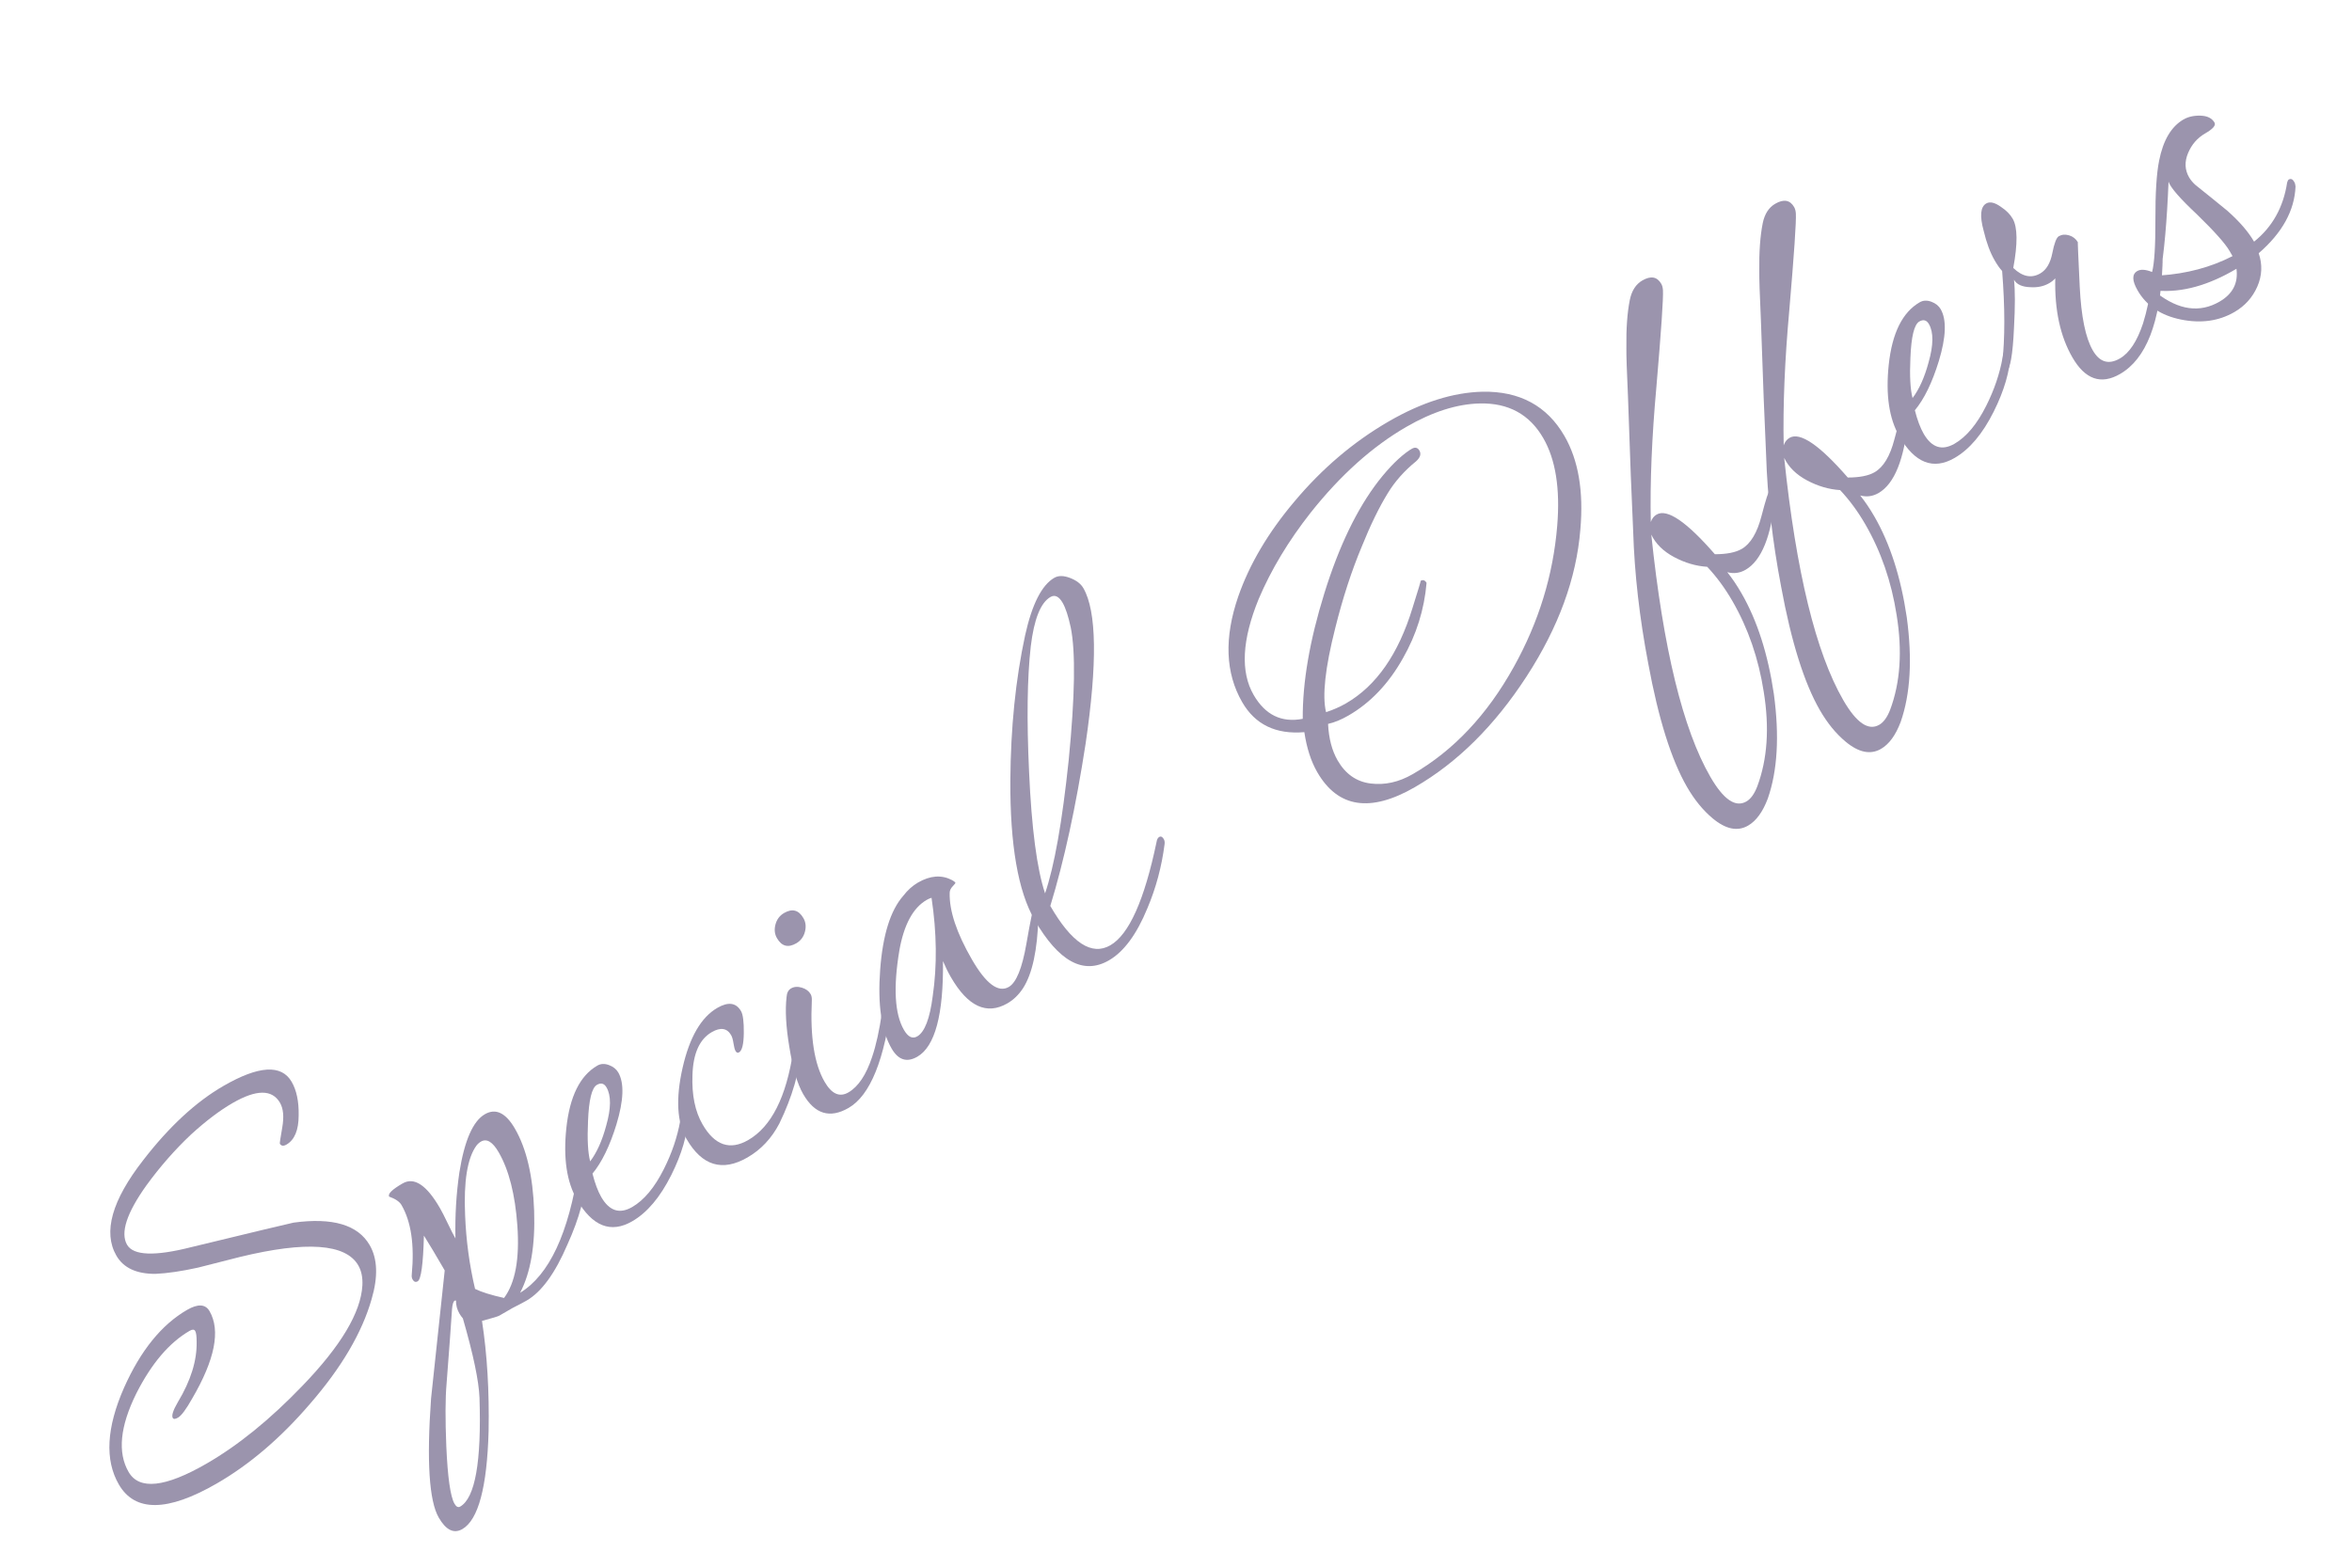<?xml version="1.0" encoding="utf-8"?>
<!-- Generator: Adobe Illustrator 15.1.0, SVG Export Plug-In . SVG Version: 6.00 Build 0)  -->
<!DOCTYPE svg PUBLIC "-//W3C//DTD SVG 1.1//EN" "http://www.w3.org/Graphics/SVG/1.1/DTD/svg11.dtd">
<svg version="1.1" id="Layer_1" xmlns="http://www.w3.org/2000/svg" xmlns:xlink="http://www.w3.org/1999/xlink" x="0px" y="0px"
	 width="600px" height="400px" viewBox="0 0 600 400" enable-background="new 0 0 600 400" xml:space="preserve">
<g>
	<path fill="#9B94AD" d="M74.404,276.033c1.251,2.166,1.846,4.998,1.787,8.496c0.004,3.808-1.032,6.311-3.111,7.512
		c-0.779,0.449-1.344,0.371-1.693-0.234c-0.049-0.086,0.157-1.477,0.623-4.172c0.465-2.691,0.274-4.773-0.576-6.248
		c-2-3.463-6.033-3.445-12.094,0.055c-3.292,1.9-6.826,4.578-10.606,8.028c-4.114,3.878-7.908,8.203-11.385,12.981
		c-5.042,7.068-6.687,12.117-4.938,15.148c1.601,2.771,7.033,2.983,16.302,0.633c16.205-3.926,24.93-6.021,26.168-6.273
		c9.955-1.357,16.432,0.559,19.432,5.755c2,3.466,2.162,8.048,0.488,13.748c-2.442,8.571-7.686,17.487-15.732,26.75
		c-7.453,8.688-15.381,15.462-23.78,20.312c-12.558,7.25-20.887,7.324-24.985,0.224c-3.601-6.235-3.154-14.461,1.341-24.677
		c4.226-9.481,9.585-16.1,16.079-19.85c2.771-1.6,4.682-1.49,5.732,0.328c2.85,4.936,1.368,12.372-4.44,22.309
		c-1.538,2.735-2.741,4.354-3.606,4.854c-0.693,0.399-1.139,0.429-1.34,0.08c-0.349-0.604,0.086-1.954,1.304-4.043
		c3.3-5.483,4.895-10.62,4.787-15.408c0.005-1.389-0.114-2.299-0.365-2.733c-0.249-0.432-0.722-0.448-1.415-0.049
		c-5.195,3-9.736,8.336-13.621,16.006c-4.155,8.403-4.809,15.072-1.958,20.01c2.7,4.676,9.331,3.965,19.898-2.137
		c8.054-4.648,16.192-11.254,24.415-19.812c9.826-10.176,14.936-18.728,15.328-25.649c0.103-2.021-0.246-3.728-1.046-5.112
		c-3.199-5.541-13.257-6.259-30.169-2.154c-3.531,0.888-7.105,1.794-10.724,2.728c-4.201,0.927-7.819,1.457-10.858,1.593
		c-4.837,0.022-8.156-1.525-9.956-4.644c-3.45-5.977-1.161-14.109,6.868-24.404c6.609-8.549,13.424-14.852,20.438-18.9
		C66,271.879,71.805,271.532,74.404,276.033z"/>
	<path fill="#9B94AD" d="M148.994,297.229c0.351,0.607,0.516,1.494,0.496,2.658c-0.104,5.025-1.676,10.899-4.723,17.622
		c-3.143,7.358-6.619,12.136-10.429,14.335c-0.78,0.45-1.975,1.08-3.583,1.896c-1.473,0.851-2.598,1.5-3.377,1.949
		c-0.348,0.201-1.822,0.646-4.422,1.34c1.314,8.479,1.877,17.854,1.688,28.125c-0.396,14.314-2.627,22.646-6.698,24.998
		c-2.164,1.248-4.173,0.271-6.022-2.932c-2.45-4.244-3.104-14.375-1.959-30.393c1.141-10.821,2.303-21.708,3.482-32.668
		l-0.449-0.779c-1.801-3.117-3.42-5.82-4.855-8.109c-0.191,7.271-0.721,11.155-1.585,11.654c-0.52,0.301-0.954,0.146-1.305-0.459
		c-0.199-0.346-0.27-0.768-0.21-1.264c0.711-7.568-0.159-13.477-2.609-17.721c-0.499-0.863-1.552-1.586-3.154-2.162
		c-0.399-0.692,0.742-1.814,3.428-3.365c2.942-1.699,6.117,0.396,9.516,6.283c0.501,0.867,1.174,2.183,2.018,3.945
		c0.846,1.764,1.493,3.034,1.943,3.814c-0.127-5.814,0.209-11.436,1.004-16.86c1.303-8.141,3.469-13.089,6.502-14.84
		c2.771-1.601,5.332-0.364,7.682,3.705c2.951,5.11,4.576,12.08,4.885,20.91c0.305,8.83-0.889,15.813-3.582,20.946
		c7.434-4.524,12.416-15.192,14.947-32.013c0.095-0.632,0.229-0.999,0.404-1.1C148.369,296.55,148.694,296.709,148.994,297.229z
		 M116.328,331.85c-0.137-0.035-0.249-0.027-0.334,0.021c-0.348,0.199-0.574,0.908-0.68,2.123
		c-0.278,4.318-0.746,10.707-1.402,19.17c-0.319,3.648-0.338,8.912-0.061,15.796c0.347,7.997,1.044,12.908,2.094,14.728
		c0.45,0.778,0.935,1.019,1.454,0.719c3.812-2.2,5.451-11.461,4.919-27.781c-0.17-4.292-1.582-11.037-4.239-20.242
		c-0.339-0.384-0.629-0.79-0.88-1.225C116.599,334.119,116.309,333.018,116.328,331.85z M127.23,294.032
		c-1.549-2.683-3.063-3.603-4.533-2.753c-0.435,0.252-0.816,0.589-1.148,1.012c-2.318,3.186-3.285,9.113-2.898,17.779
		c0.252,6.438,1.099,12.703,2.539,18.801c1.615,0.799,4.082,1.568,7.396,2.311c2.861-3.844,3.993-9.981,3.398-18.416
		C131.414,304.781,129.831,298.537,127.23,294.032z"/>
	<path fill="#9B94AD" d="M175.41,283.883c0.101,0.176,0.163,0.485,0.189,0.93c-0.215,4.627-1.662,9.621-4.342,14.979
		c-2.841,5.683-6.166,9.622-9.977,11.821c-5.456,3.15-10.158,1.305-14.108-5.537c-2.6-4.503-3.501-10.563-2.704-18.186
		c0.857-8.115,3.493-13.447,7.91-15.998c0.865-0.5,1.849-0.549,2.948-0.144c1.1,0.403,1.899,1.041,2.399,1.905
		c1.551,2.686,1.39,7.107-0.48,13.268c-1.688,5.479-3.722,9.656-6.103,12.531c0.644,2.516,1.392,4.509,2.241,5.98
		c2.051,3.551,4.676,4.399,7.881,2.551c3.03-1.75,5.727-4.979,8.087-9.692c2.042-4.063,3.431-8.157,4.169-12.278
		c0.105-1.216,0.462-2,1.068-2.35C174.935,283.465,175.21,283.538,175.41,283.883z M154.729,277.464
		c-0.601-1.04-1.421-1.26-2.459-0.659c-1.3,0.75-2.055,3.844-2.266,9.275c-0.216,4.628-0.032,8.045,0.548,10.249
		c1.701-2.251,3.064-5.29,4.09-9.116C155.9,282.792,155.929,279.542,154.729,277.464z"/>
	<path fill="#9B94AD" d="M204.406,265.41c0.2,0.348,0.215,0.975,0.045,1.879c-0.482,6.168-2.357,12.619-5.625,19.355
		c-1.969,3.791-4.686,6.688-8.148,8.688c-6.41,3.701-11.588,2.131-15.537-4.712c-2.449-4.242-2.791-10.28-1.021-18.117
		c1.77-7.833,4.733-12.951,8.89-15.351c2.771-1.601,4.783-1.317,6.032,0.848c0.501,0.866,0.733,2.723,0.704,5.568
		c-0.031,2.848-0.436,4.494-1.216,4.945c-0.347,0.198-0.644,0.084-0.894-0.351c-0.199-0.347-0.375-0.996-0.521-1.952
		c-0.146-0.953-0.344-1.646-0.595-2.081c-1.05-1.817-2.702-2.077-4.952-0.776c-3.118,1.799-4.758,5.461-4.919,10.979
		c-0.188,5.075,0.667,9.258,2.567,12.547c3.101,5.371,6.988,6.704,11.664,4.004c5.889-3.399,9.712-10.976,11.473-22.729
		c0.264-1.538,0.701-2.483,1.308-2.834C204.005,265.121,204.255,265.15,204.406,265.41z"/>
	<path fill="#9B94AD" d="M204.953,234.264c0.601,1.039,0.727,2.209,0.379,3.506c-0.348,1.299-1.086,2.271-2.21,2.922
		c-2.079,1.199-3.718,0.761-4.917-1.317c-0.601-1.039-0.727-2.206-0.379-3.506c0.347-1.298,1.084-2.271,2.21-2.923
		C202.115,231.746,203.753,232.186,204.953,234.264z M227.232,252.75c0.351,0.607,0.445,1.477,0.291,2.604
		c-1.832,15.03-5.52,24.145-11.061,27.344c-4.764,2.75-8.62,1.57-11.57-3.539c-1.5-2.598-2.685-6.647-3.551-12.151
		c-0.842-5.058-1.072-9.255-0.689-12.593c0.07-1.08,0.449-1.818,1.145-2.221c0.779-0.449,1.693-0.514,2.742-0.197
		c1.051,0.318,1.8,0.867,2.25,1.646c0.25,0.435,0.351,1.01,0.306,1.729c-0.433,9.256,0.655,16.135,3.255,20.637
		c1.8,3.117,3.824,4.027,6.077,2.727c2.511-1.448,4.526-4.459,6.044-9.03c1.028-3.019,1.872-6.854,2.534-11.511
		c0.564-4.02,0.891-6.057,0.978-6.106C226.415,251.837,226.833,252.059,227.232,252.75z"/>
	<path fill="#9B94AD" d="M264.611,231.697c0.252,0.437,0.346,1.197,0.279,2.283c-0.232,8.4-1.53,14.449-3.9,18.146
		c-1.104,1.688-2.436,2.979-3.994,3.88c-5.284,3.051-10.093,0.82-14.43-6.693c-0.705-1.221-1.378-2.582-2.01-4.08
		c0.146,13.658-2.032,21.783-6.534,24.384c-2.686,1.551-4.877,0.854-6.577-2.093c-2.6-4.502-3.574-11.187-2.917-20.053
		c0.654-8.865,2.616-15.164,5.888-18.9c1.123-1.455,2.375-2.586,3.762-3.385c3.117-1.801,5.994-2.017,8.631-0.652
		c0.51,0.283,0.814,0.513,0.914,0.686c0.051,0.088-0.18,0.393-0.684,0.913c-0.506,0.525-0.765,1.077-0.774,1.66
		c-0.128,4.577,1.757,10.244,5.657,16.999c3.6,6.234,6.742,8.578,9.427,7.027c1.904-1.1,3.399-4.762,4.481-10.987
		c1.083-6.226,1.754-9.413,2.014-9.563C264.103,231.117,264.359,231.262,264.611,231.697z M237.637,229.076
		c-0.396,0.115-0.813,0.296-1.245,0.545c-3.465,2.001-5.784,6.283-6.957,12.852c-1.582,9.459-1.198,16.223,1.151,20.293
		c1.05,1.818,2.18,2.379,3.394,1.678c1.904-1.1,3.223-4.516,3.955-10.25C239.078,246.375,238.978,238.001,237.637,229.076z"/>
	<path fill="#9B94AD" d="M276.375,150.074c3.4,5.89,3.59,19.117,0.566,39.682c-2.482,16.1-5.486,29.9-9.006,41.4
		c5.45,9.439,10.556,12.785,15.319,10.035c4.762-2.75,8.692-11.543,11.79-26.381c0.096-0.631,0.317-1.049,0.664-1.248
		c0.433-0.25,0.825-0.07,1.174,0.533c0.201,0.348,0.271,0.77,0.211,1.264c-0.732,5.736-2.194,11.199-4.393,16.394
		c-2.736,6.66-6.01,11.093-9.819,13.291c-6.495,3.75-12.818,0.299-18.968-10.353c-4.201-7.275-6.258-19.135-6.169-35.584
		c0.089-13.444,1.342-25.773,3.762-36.985c1.762-7.945,4.246-12.844,7.451-14.694c1.039-0.6,2.371-0.59,4,0.028
		C274.584,148.076,275.724,148.949,276.375,150.074z M271.088,153.818c-0.949-1.645-1.989-2.142-3.114-1.493
		c-2.512,1.451-4.186,5.651-5.023,12.599c-0.905,8.031-1.052,18.68-0.434,31.948c0.646,14.522,2.008,24.882,4.082,31.071
		c2.362-6.906,4.373-18.228,6.025-33.963c1.615-16.404,1.786-27.704,0.52-33.901C272.524,157.205,271.838,155.117,271.088,153.818z"
		/>
	<path fill="#9B94AD" d="M399.105,111.259c3.551,6.149,4.897,14.088,4.049,23.814c-0.998,12.472-5.578,24.988-13.738,37.551
		c-8.162,12.563-17.656,21.971-28.48,28.222c-11.348,6.551-19.643,5.277-24.893-3.814c-1.6-2.771-2.701-6.177-3.303-10.219
		c-7.265,0.617-12.547-1.935-15.849-7.651c-4.299-7.446-4.637-16.432-1.014-26.954c2.865-8.237,7.625-16.294,14.275-24.176
		c7.104-8.491,15.162-15.336,24.17-20.537c8.397-4.849,16.356-7.367,23.873-7.548C387.686,99.781,394.656,103.551,399.105,111.259z
		 M393.693,111.785c-3.5-6.062-8.896-9.007-16.189-8.84c-5.816,0.126-12.061,2.113-18.727,5.963
		c-8.662,5-16.804,12.299-24.427,21.896c-5.659,7.195-10.079,14.541-13.26,22.032c-4.26,10.426-4.686,18.583-1.287,24.471
		c2.951,5.111,7.127,7.145,12.531,6.103c-0.068-9.313,1.769-19.986,5.504-32.016c3.734-12.03,8.346-21.591,13.834-28.688
		c2.789-3.571,5.433-6.193,7.931-7.867l0.26-0.15c0.99-0.686,1.733-0.595,2.231,0.269c0.502,0.867,0.22,1.78-0.844,2.739
		c-2.99,2.421-5.404,5.142-7.238,8.163c-2.203,3.584-4.397,8.083-6.58,13.5c-2.627,6.252-4.897,13.22-6.811,20.905
		c-2.572,10.146-3.352,17.294-2.342,21.444c1.844-0.603,3.547-1.356,5.104-2.256c7.707-4.45,13.359-12.562,16.953-24.336
		c1.469-4.658,2.158-6.961,2.072-6.912c0.604-0.349,1.109-0.178,1.51,0.514c-0.578,6.801-2.59,13.215-6.035,19.247
		c-3.643,6.492-8.278,11.361-13.908,14.611c-1.817,1.05-3.547,1.761-5.182,2.125c0.176,3.709,0.992,6.818,2.441,9.33
		c2,3.464,4.807,5.425,8.418,5.878c3.608,0.454,7.19-0.341,10.742-2.392c10.393-6,18.985-15.118,25.776-27.353
		c6.351-11.4,10.043-23.406,11.078-36.014C398.029,124.696,396.844,117.24,393.693,111.785z"/>
	<path fill="#9B94AD" d="M423.787,72.412c0.252,0.435,0.396,0.985,0.436,1.654c0.121,2.009-0.438,10.242-1.676,24.697
		c-1.16,12.794-1.635,24.271-1.428,34.427c0.305-0.869,0.805-1.504,1.498-1.905c2.684-1.549,7.637,1.828,14.854,10.13
		c3.002,0,5.283-0.451,6.843-1.351c2.25-1.299,3.932-4.089,5.041-8.367c1.108-4.277,1.838-6.517,2.184-6.717
		c0.434-0.25,0.801-0.115,1.1,0.405c0.15,0.26,0.222,0.682,0.211,1.264c-0.961,10.14-3.475,16.382-7.545,18.732
		c-1.473,0.851-3.026,1.056-4.668,0.617c1.263,1.583,2.465,3.367,3.615,5.361c4,6.927,6.754,15.499,8.264,25.712
		c1.447,10.71,0.931,19.611-1.555,26.707c-1.277,3.392-2.951,5.688-5.031,6.888c-2.684,1.55-5.701,0.925-9.051-1.876
		c-2.451-2.049-4.629-4.719-6.529-8.01c-4-6.928-7.295-17.438-9.889-31.528c-2.221-11.647-3.5-22.861-3.834-33.64
		c-0.369-7.638-0.811-19.104-1.324-34.396c-0.301-6.521-0.438-10.659-0.41-12.408c-0.069-4.922,0.222-9.018,0.877-12.283
		c0.484-2.358,1.552-4.013,3.195-4.963C421.129,70.31,422.738,70.593,423.787,72.412z M441.953,153.376
		c-1.9-3.292-4.045-6.208-6.438-8.753c-2.879-0.185-5.694-1.013-8.448-2.483c-2.754-1.469-4.695-3.378-5.82-5.732
		c3.041,29.074,8.063,49.67,15.063,61.796c3.351,5.801,6.412,7.901,9.183,6.303c1.125-0.647,2.057-1.938,2.793-3.862
		c2.586-6.922,3.135-14.974,1.643-24.158C448.609,168.007,445.953,160.303,441.953,153.376z"/>
	<path fill="#9B94AD" d="M457.691,52.838c0.25,0.435,0.395,0.985,0.436,1.654c0.121,2.008-0.438,10.242-1.676,24.697
		c-1.16,12.794-1.637,24.271-1.428,34.427c0.303-0.869,0.803-1.504,1.498-1.905c2.682-1.549,7.637,1.828,14.854,10.13
		c3.002,0,5.283-0.452,6.842-1.351c2.25-1.3,3.933-4.089,5.041-8.367c1.109-4.277,1.838-6.517,2.187-6.717
		c0.432-0.25,0.799-0.115,1.1,0.404c0.148,0.26,0.219,0.682,0.209,1.264c-0.959,10.141-3.475,16.383-7.545,18.732
		c-1.473,0.851-3.027,1.056-4.666,0.616c1.26,1.583,2.463,3.367,3.613,5.361c4,6.927,6.756,15.499,8.264,25.712
		c1.449,10.71,0.932,19.612-1.555,26.707c-1.275,3.391-2.951,5.688-5.029,6.888c-2.684,1.549-5.703,0.924-9.051-1.876
		c-2.453-2.048-4.629-4.718-6.529-8.009c-4-6.929-7.297-17.438-9.891-31.529c-2.222-11.647-3.498-22.861-3.832-33.64
		c-0.369-7.638-0.812-19.104-1.326-34.396c-0.301-6.521-0.438-10.659-0.408-12.408c-0.069-4.922,0.22-9.018,0.875-12.283
		c0.484-2.358,1.551-4.013,3.197-4.963C455.033,50.736,456.641,51.02,457.691,52.838z M475.857,133.802
		c-1.9-3.292-4.048-6.208-6.439-8.753c-2.877-0.185-5.695-1.013-8.449-2.483c-2.752-1.469-4.692-3.378-5.819-5.733
		c3.043,29.074,8.065,49.671,15.065,61.796c3.351,5.801,6.41,7.903,9.183,6.304c1.125-0.649,2.055-1.939,2.793-3.863
		c2.584-6.922,3.133-14.973,1.641-24.158C482.514,148.433,479.857,140.729,475.857,133.802z"/>
	<path fill="#9B94AD" d="M512.756,89.116c0.103,0.175,0.164,0.486,0.189,0.93c-0.215,4.627-1.662,9.621-4.343,14.978
		c-2.84,5.684-6.165,9.623-9.977,11.822c-5.455,3.15-10.158,1.305-14.109-5.537c-2.6-4.503-3.5-10.563-2.702-18.185
		c0.856-8.116,3.493-13.448,7.909-15.999c0.865-0.5,1.849-0.548,2.949-0.144c1.101,0.405,1.898,1.041,2.398,1.905
		c1.551,2.686,1.391,7.109-0.48,13.268c-1.688,5.478-3.721,9.656-6.104,12.531c0.645,2.516,1.393,4.51,2.241,5.98
		c2.052,3.553,4.677,4.401,7.882,2.551c3.028-1.75,5.727-4.979,8.088-9.692c2.041-4.063,3.43-8.157,4.168-12.279
		c0.104-1.214,0.463-1.999,1.067-2.349C512.281,88.697,512.557,88.771,512.756,89.116z M492.076,82.697
		c-0.603-1.04-1.422-1.259-2.461-0.66c-1.299,0.75-2.054,3.844-2.267,9.276c-0.215,4.628-0.03,8.044,0.55,10.249
		c1.7-2.252,3.063-5.291,4.09-9.117C493.246,88.025,493.275,84.775,492.076,82.697z"/>
	<path fill="#9B94AD" d="M551.16,65.039c0.399,0.693,0.563,1.578,0.496,2.658c-0.556,14.64-4.168,23.884-10.836,27.733
		c-4.853,2.801-8.9,1.384-12.15-4.244c-3.1-5.369-4.555-12.092-4.367-20.167c-0.42,0.474-0.936,0.885-1.539,1.234
		c-1.387,0.801-2.979,1.143-4.776,1.026c-2.109-0.052-3.515-0.684-4.214-1.897c0.298,2.717,0.298,6.815-0.002,12.298
		c-0.305,6.874-0.977,10.609-2.016,11.209c-0.346,0.201-0.619,0.127-0.818-0.219c-0.198-0.345-0.26-0.946-0.176-1.805
		c0.728-6.539,0.724-14.446-0.014-23.721c-0.625-0.679-1.258-1.582-1.908-2.708c-1.15-1.992-2.086-4.512-2.807-7.56
		c-1.035-3.789-0.816-6.111,0.658-6.962c0.95-0.549,2.223-0.244,3.817,0.914c1.305,0.865,2.285,1.858,2.935,2.982
		c1.25,2.166,1.299,6.352,0.147,12.558c2.33,2.235,4.619,2.703,6.873,1.402c1.56-0.899,2.584-2.619,3.082-5.158
		c0.498-2.538,1.049-3.983,1.656-4.333c0.778-0.45,1.658-0.525,2.641-0.226c0.98,0.301,1.724,0.885,2.224,1.749
		c-0.052-0.086,0.108,3.69,0.477,11.328c0.369,7.641,1.479,13.063,3.33,16.265c1.75,3.033,4.053,3.722,6.91,2.072
		c2.424-1.399,4.397-4.384,5.914-8.957c0.94-2.968,1.78-6.916,2.516-11.844c0.564-4.02,0.891-6.056,0.979-6.107
		C550.535,64.359,550.859,64.519,551.16,65.039z"/>
	<path fill="#9B94AD" d="M585.256,46.393c0.199,0.348,0.313,0.744,0.34,1.189c-0.258,6.154-3.391,11.829-9.395,17.028
		c0.979,2.898,0.858,5.74-0.361,8.523c-1.225,2.785-3.178,4.952-5.861,6.501c-3.983,2.3-8.524,2.93-13.629,1.894
		c-5.102-1.039-8.778-3.506-11.028-7.403c-1.449-2.51-1.482-4.167-0.097-4.967c0.865-0.499,2.125-0.417,3.777,0.244
		c0.586-2.183,0.865-6.647,0.844-13.39c-0.024-6.741,0.291-11.744,0.947-15.009c1.031-5.213,3.104-8.721,6.223-10.521
		c1.213-0.699,2.67-1.022,4.377-0.968c1.705,0.055,2.886,0.646,3.533,1.77c0.402,0.694-0.396,1.615-2.387,2.765
		c-1.994,1.15-3.449,2.83-4.369,5.033c-0.92,2.207-0.83,4.263,0.27,6.167c0.4,0.693,0.955,1.354,1.666,1.983
		c2.773,2.208,5.482,4.398,8.121,6.569c3.074,2.728,5.341,5.348,6.789,7.859c4.658-3.729,7.472-8.758,8.437-15.09
		c0.108-0.41,0.25-0.664,0.424-0.765C584.395,45.503,584.855,45.7,585.256,46.393z M570.525,68.581
		c-7.14,4.238-13.859,6.096-20.162,5.578l-0.164,0.614c5.637,4.367,10.967,5.1,15.992,2.199
		C569.568,75.021,571.012,72.226,570.525,68.581z M568.775,64.048c-1.101-1.904-3.888-5.031-8.359-9.377
		c-4.273-3.998-6.678-6.767-7.219-8.303c-0.392,9.925-1.099,17.898-2.125,23.917c6.781-0.451,12.932-2.097,18.453-4.938
		C569.275,64.915,569.025,64.482,568.775,64.048z"/>
</g>
</svg>
